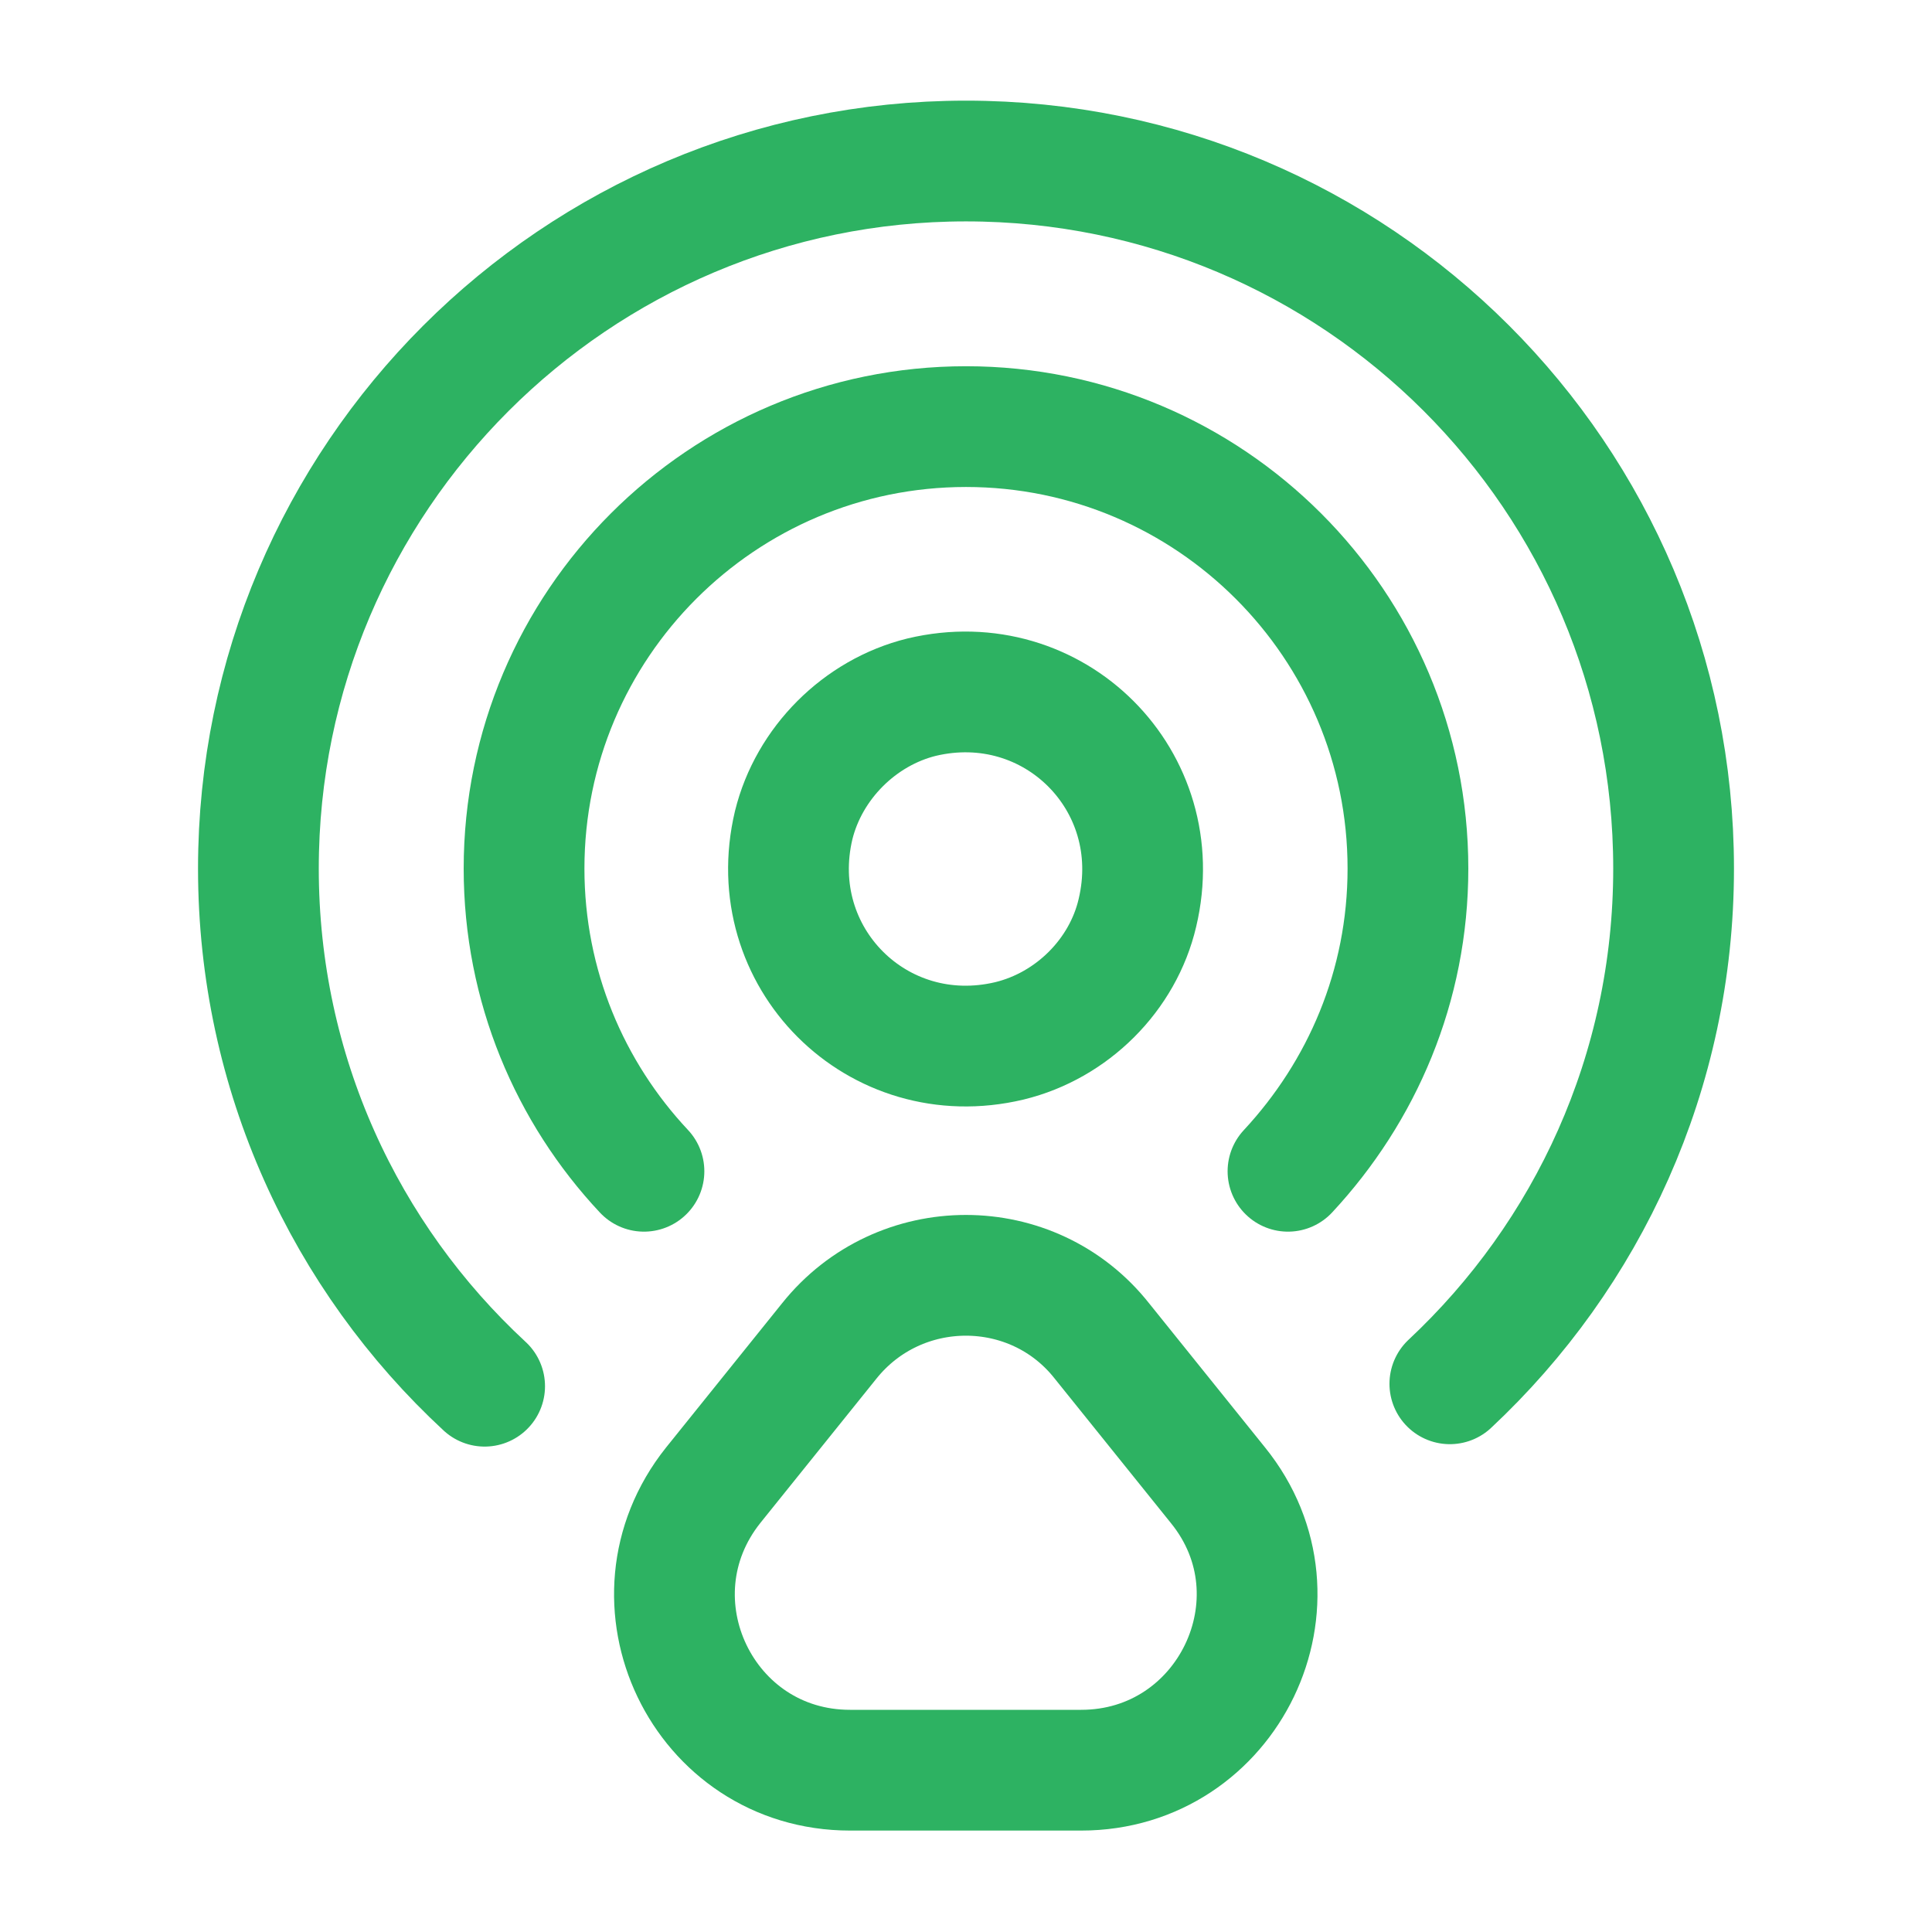 <svg width="32" height="32" viewBox="0 0 32 32" fill="none" xmlns="http://www.w3.org/2000/svg">
<path d="M18.839 15.12C19.359 12.934 17.453 11.027 15.266 11.547C14.239 11.8 13.399 12.64 13.146 13.667C12.626 15.854 14.533 17.76 16.719 17.24C17.759 16.987 18.599 16.147 18.839 15.12Z" stroke="#2DB262" stroke-width="2" stroke-linecap="round" stroke-linejoin="round"/>
<path d="M24.014 22.92C26.294 20.787 27.72 17.76 27.72 14.386C27.72 7.906 22.467 2.667 16 2.667C9.534 2.667 4.28 7.92 4.28 14.386C4.28 17.773 5.72 20.826 8.027 22.96" stroke="#2DB262" stroke-width="2" stroke-linecap="round" stroke-linejoin="round"/>
<path d="M10.666 19.4C9.44 18.093 8.68 16.333 8.68 14.386C8.68 10.346 11.96 7.066 16 7.066C20.04 7.066 23.32 10.346 23.32 14.386C23.32 16.333 22.56 18.08 21.333 19.4" stroke="#2DB262" stroke-width="2" stroke-linecap="round" stroke-linejoin="round"/>
<path d="M13.733 22.213L11.813 24.6C10.293 26.506 11.64 29.32 14.08 29.32H17.907C20.347 29.32 21.707 26.493 20.173 24.6L18.253 22.213C17.107 20.76 14.893 20.76 13.733 22.213Z" stroke="#2DB262" stroke-width="2" stroke-linecap="round" stroke-linejoin="round"/>
</svg>
